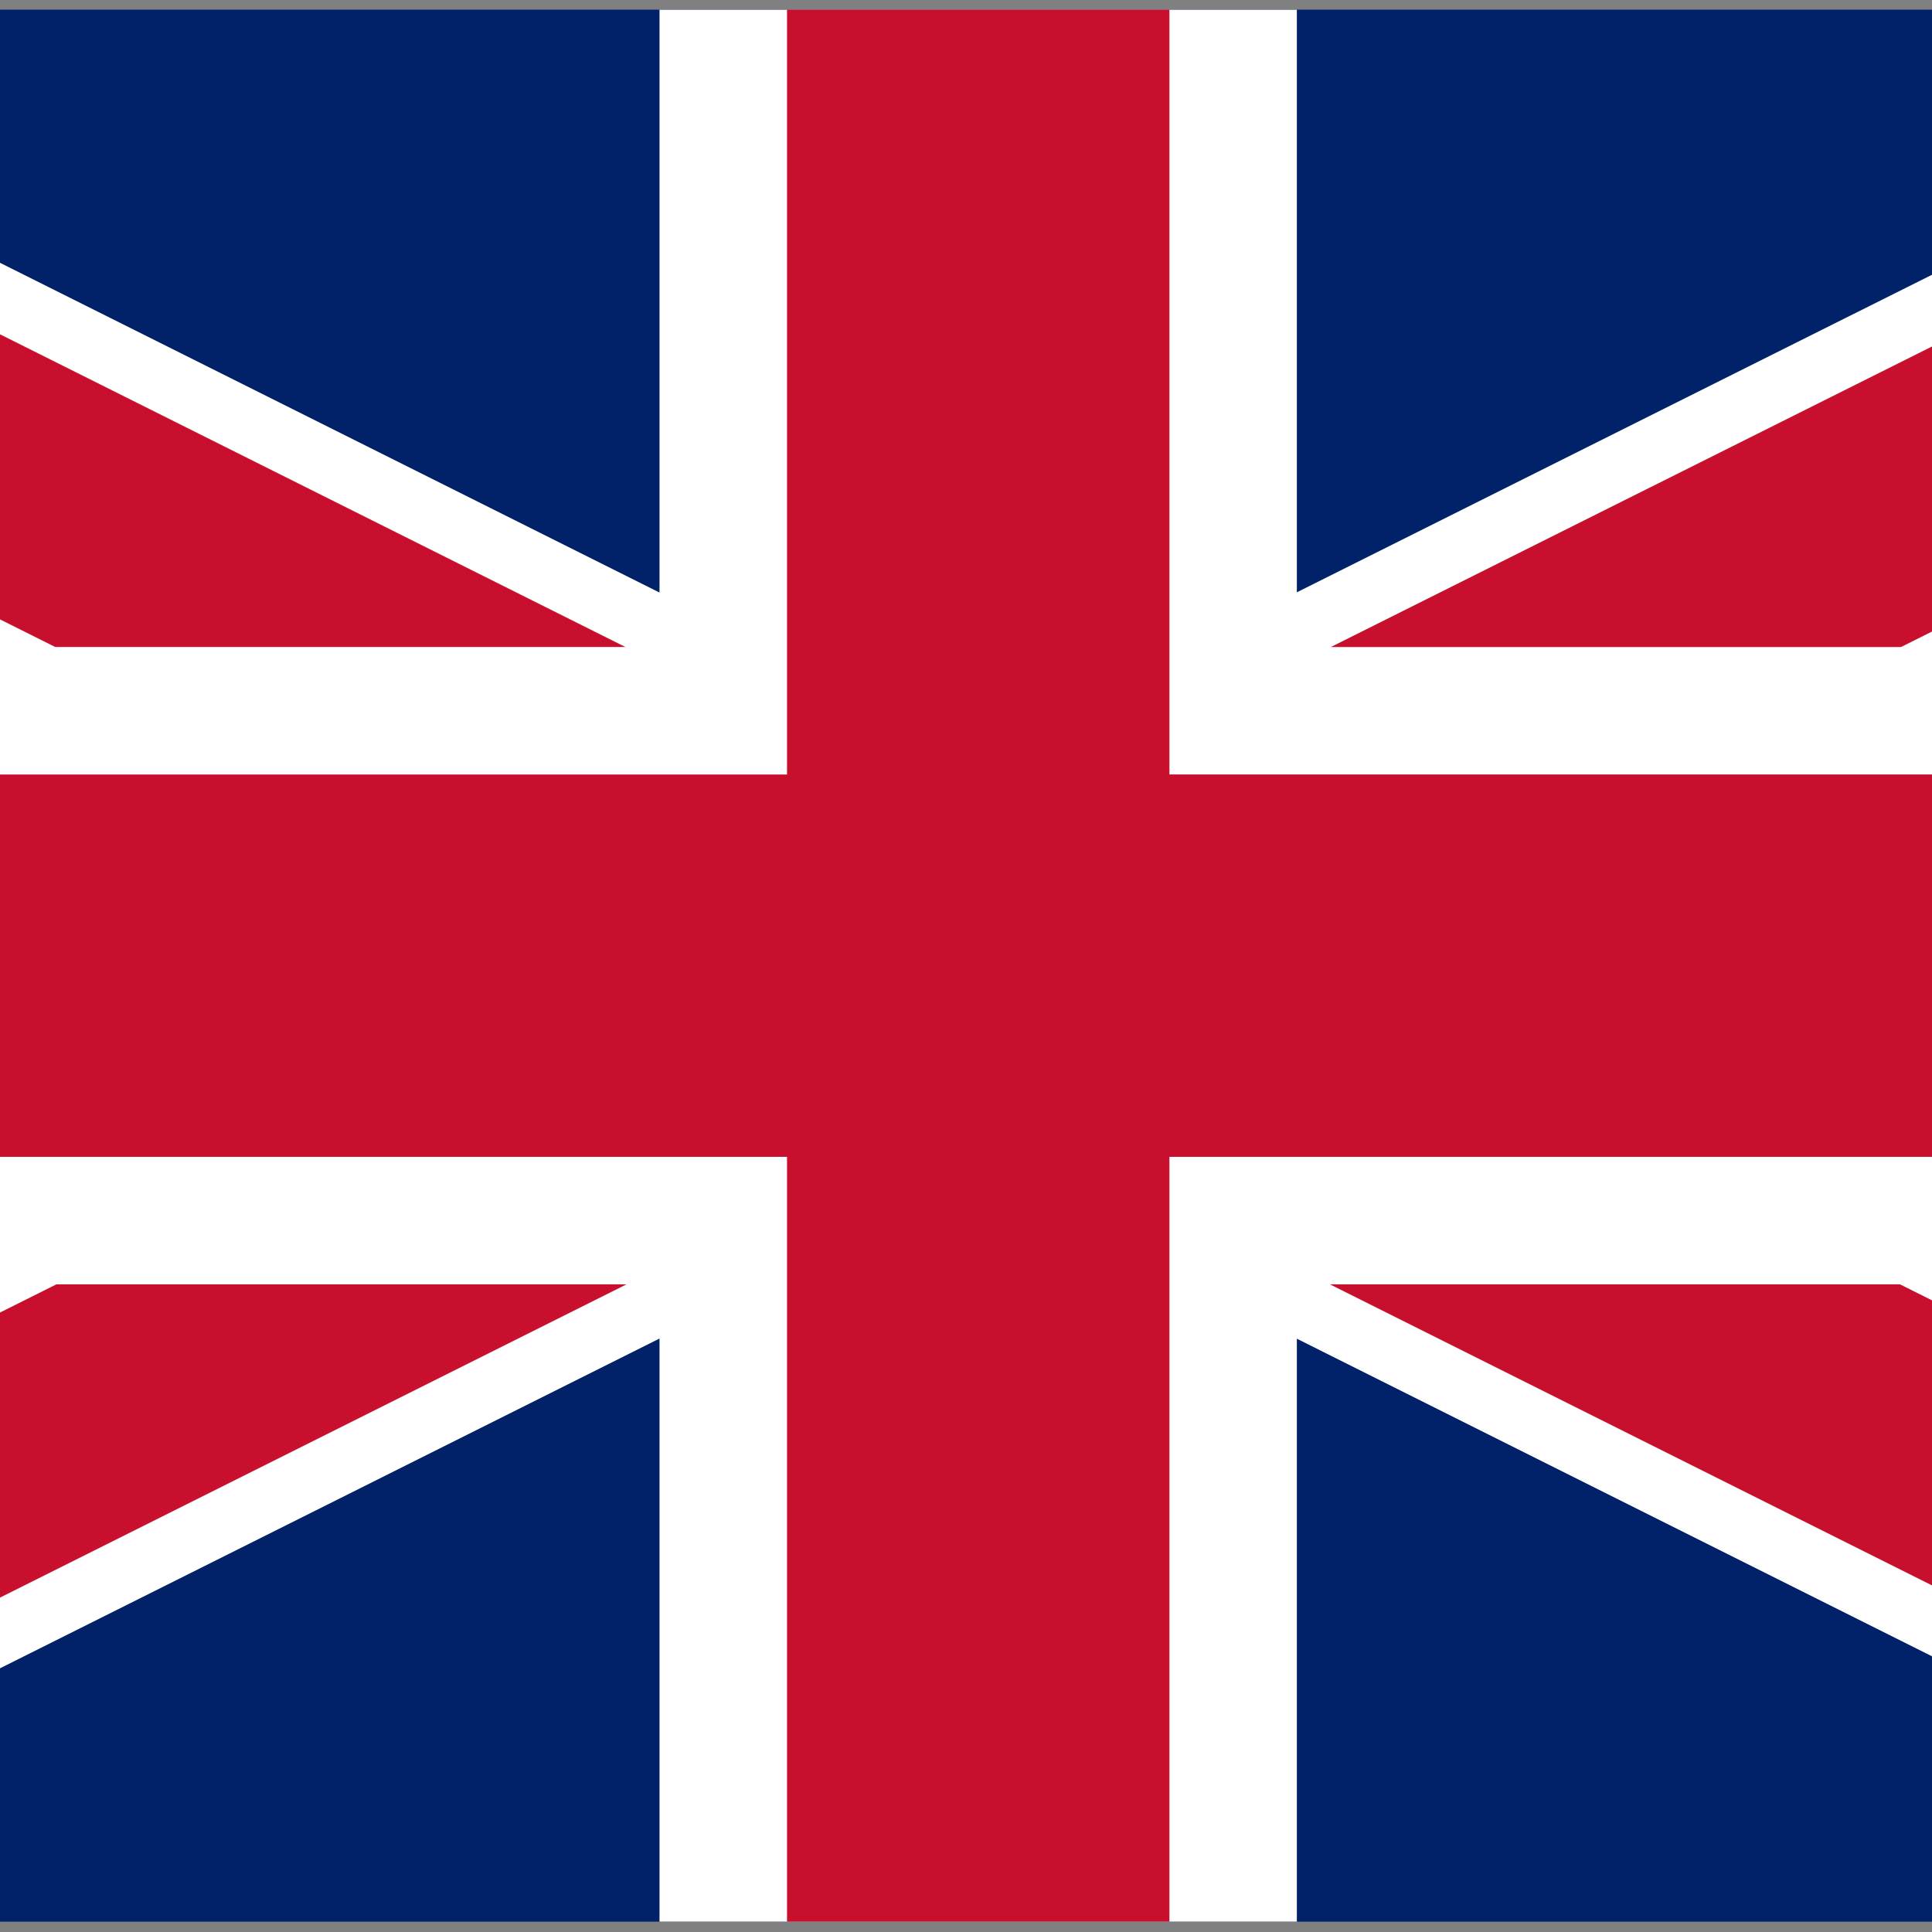 <svg width="28" height="28" fill="none" xmlns="http://www.w3.org/2000/svg"><rect width="100%" height="100%" fill="#808080" stroke="none"/><path d="M-13.533.14v27.71h55.42V.14h-55.42z" fill="#012169"/><path fill-rule="evenodd" clip-rule="evenodd" d="M7.978 13.993-14.775 2.617l2.478-4.957 26.47 13.235L40.645-2.34l2.479 4.957L20.37 13.994 43.123 25.37l-2.479 4.957-26.47-13.236-26.471 13.236-2.478-4.957L7.978 13.993z" fill="#fff"/><path fill-rule="evenodd" clip-rule="evenodd" d="M10.046 14-14.36 1.796l1.652-3.305 26.884 13.442L41.06-1.508l1.652 3.305-24.405 12.202 24.405 12.203-1.652 3.305-26.883-13.442-26.884 13.442-1.652-3.305 24.405-12.203z" fill="#C8102E"/><path fill-rule="evenodd" clip-rule="evenodd" d="M18.795 18.614v9.236H9.558v-9.236h-23.091V9.377H9.558V.141h9.237v9.236h23.091v9.237H18.795z" fill="#fff"/><path fill-rule="evenodd" clip-rule="evenodd" d="M16.948 16.767V27.85h-5.542V16.766h-24.94v-5.541h24.94V.14h5.542v11.084h24.938v5.542H16.948z" fill="#C8102E"/></svg>